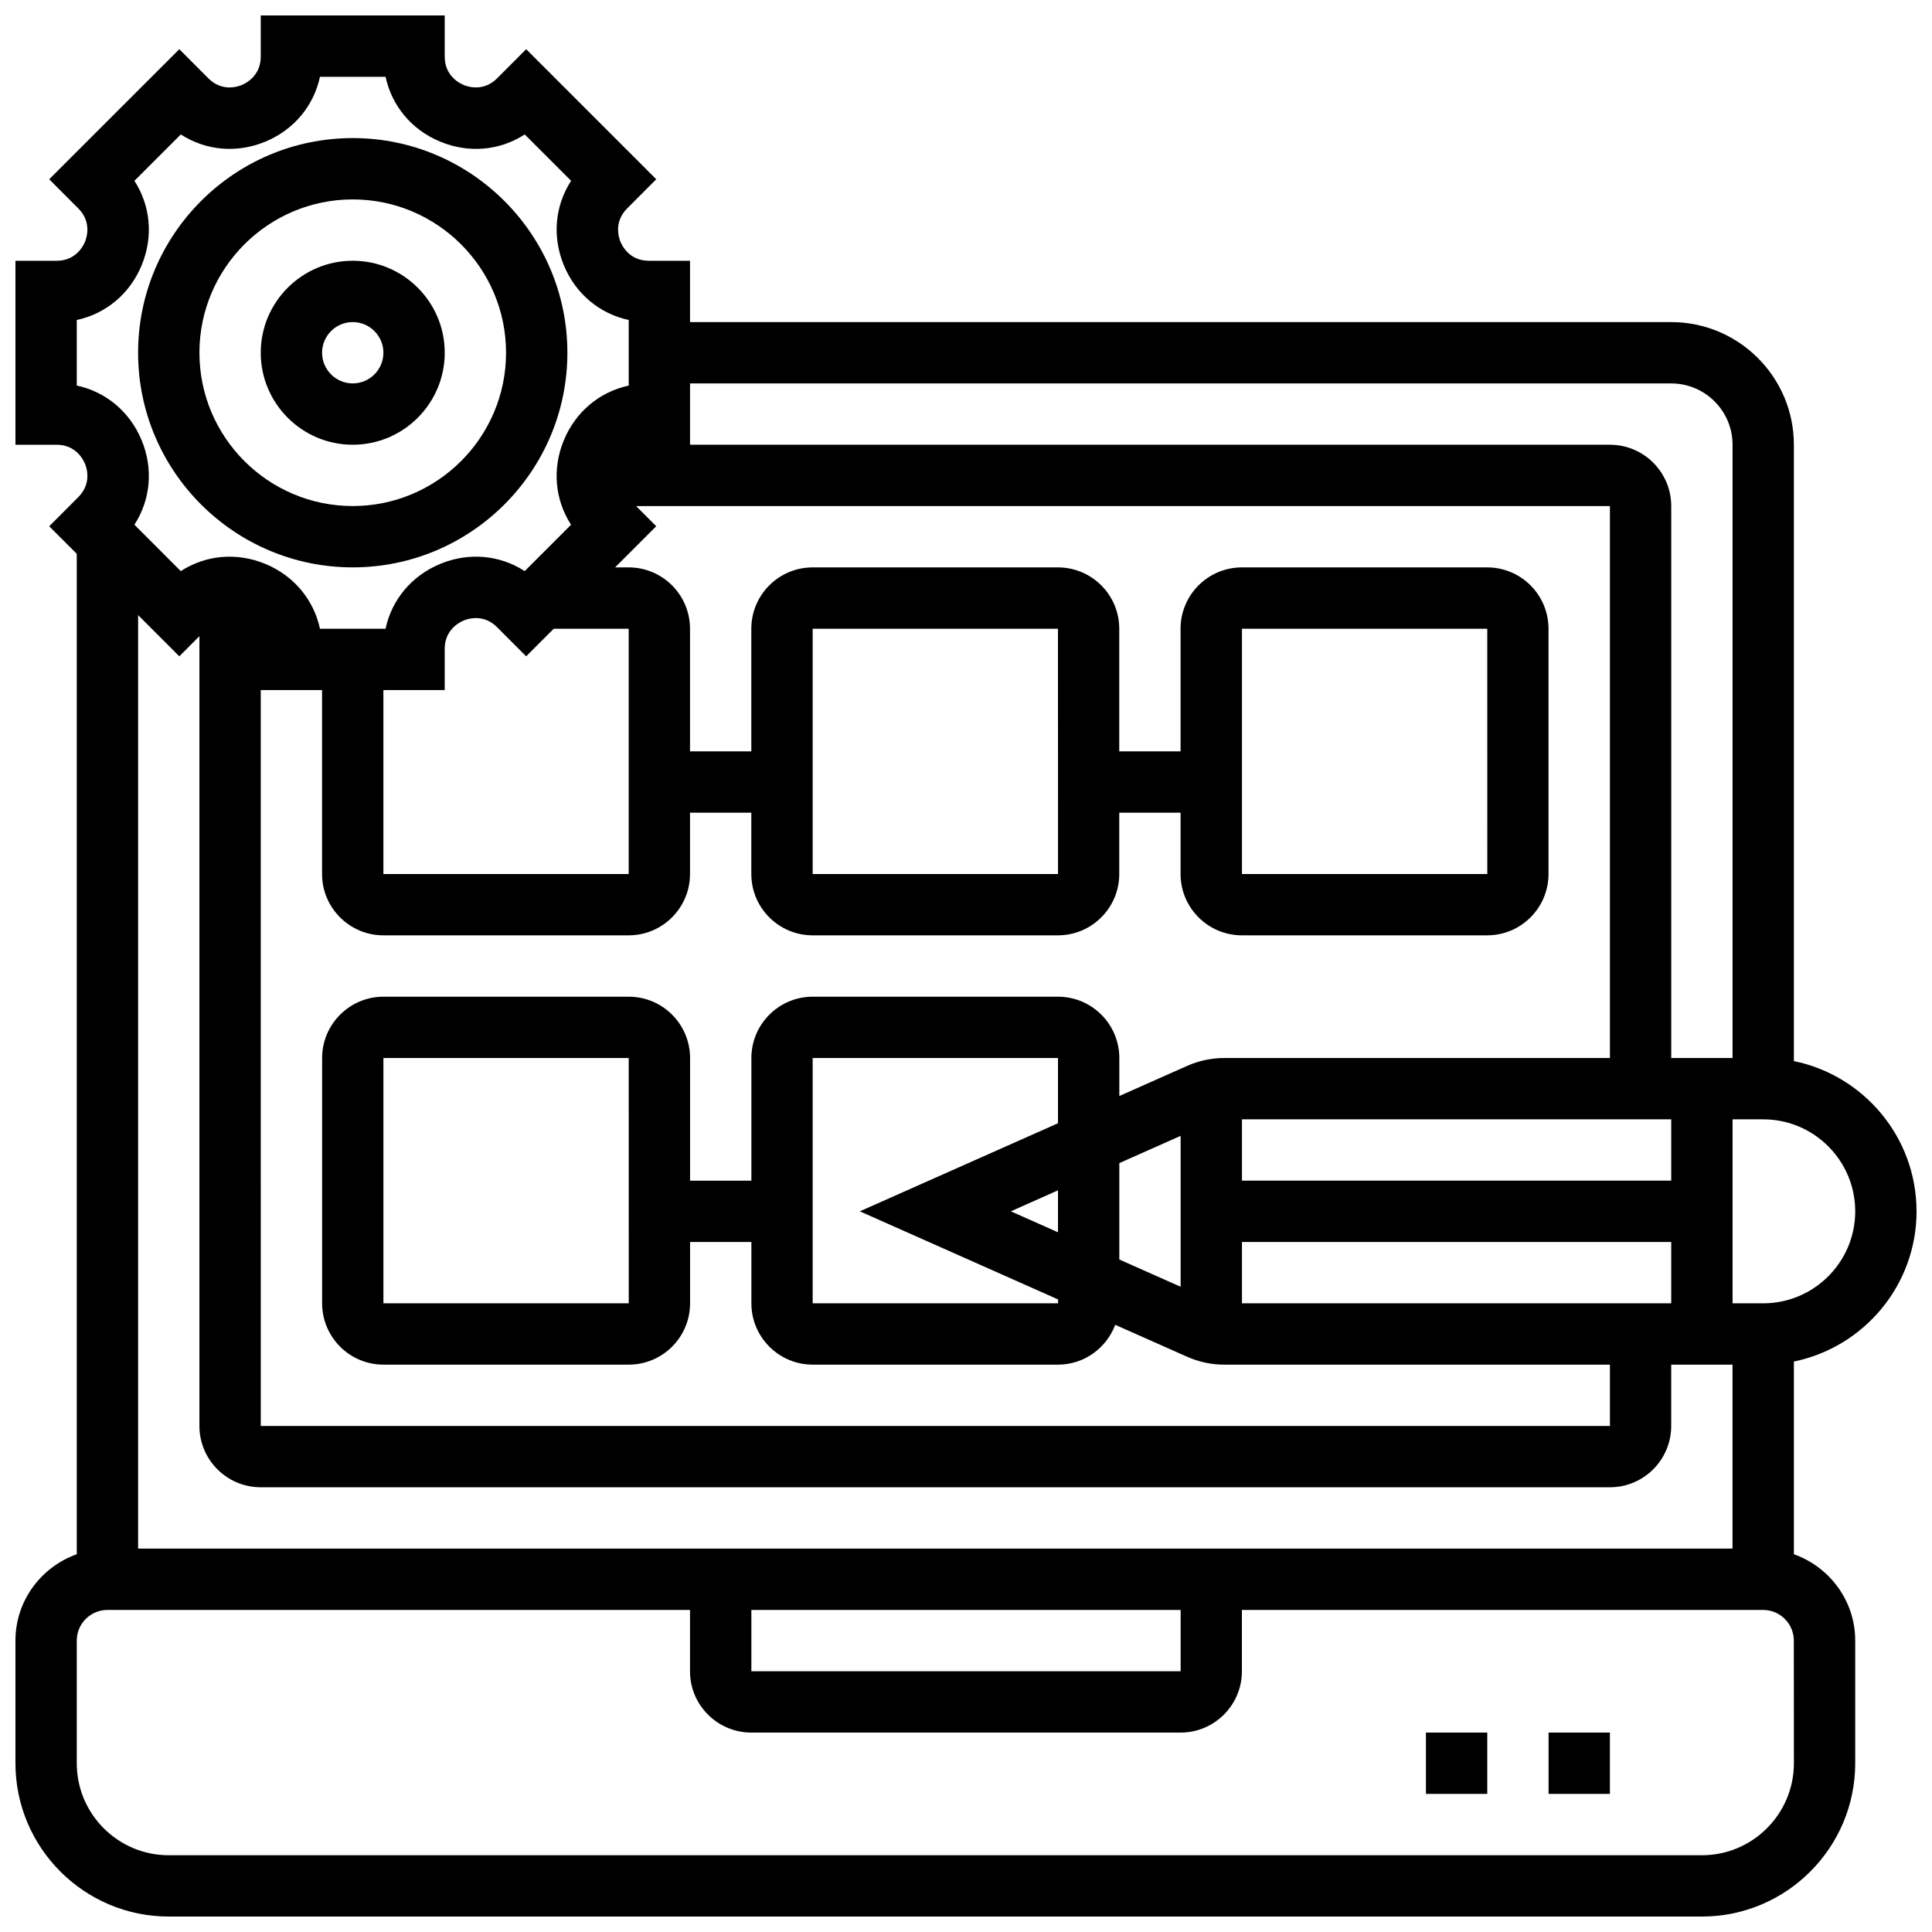<?xml version="1.0" encoding="UTF-8"?>
<!-- Uploaded to: ICON Repo, www.iconrepo.com, Generator: ICON Repo Mixer Tools -->
<svg width="800px" height="800px" version="1.1" viewBox="144 144 512 512" xmlns="http://www.w3.org/2000/svg">
 <defs>
  <clipPath id="a">
   <path d="m148.09 148.09h503.81v503.81h-503.81z"/>
  </clipPath>
 </defs>
 <path d="m237.48 261.86c13.441 0 24.379-10.938 24.379-24.379 0-13.441-10.938-24.379-24.379-24.379-13.441 0-24.379 10.938-24.379 24.379 0 13.441 10.938 24.379 24.379 24.379zm0-32.504c4.477 0 8.125 3.641 8.125 8.125 0 4.484-3.648 8.125-8.125 8.125-4.477 0-8.125-3.641-8.125-8.125-0.004-4.484 3.644-8.125 8.125-8.125z"/>
 <path d="m237.48 294.36c31.367 0 56.883-25.523 56.883-56.883 0-31.359-25.516-56.883-56.883-56.883-31.367 0-56.883 25.523-56.883 56.883 0 31.359 25.516 56.883 56.883 56.883zm0-97.512c22.402 0 40.629 18.227 40.629 40.629 0 22.402-18.227 40.629-40.629 40.629-22.402 0-40.629-18.227-40.629-40.629-0.004-22.402 18.223-40.629 40.629-40.629z"/>
 <path d="m521.89 603.15h16.25v16.25h-16.25z"/>
 <path d="m554.39 603.15h16.25v16.25h-16.25z"/>
 <g clip-path="url(#a)">
  <path d="m651.9 465.01c0-19.617-13.984-36.031-32.504-39.809v-163.34c0-17.926-14.578-32.504-32.504-32.504h-260.03v-16.25h-10.914c-5.039 0-7.019-3.844-7.508-5.016-0.488-1.172-1.805-5.289 1.77-8.867l7.703-7.719-34.473-34.469-7.711 7.727c-3.559 3.559-7.664 2.25-8.848 1.762-1.184-0.492-5.027-2.473-5.027-7.512v-10.914h-48.754v10.914c0 5.039-3.844 7.019-5.023 7.516-1.18 0.488-5.289 1.797-8.84-1.754l-7.719-7.738-34.48 34.473 7.715 7.727c3.559 3.559 2.25 7.68 1.762 8.855-0.488 1.18-2.469 5.016-7.508 5.016h-10.914v48.754h10.914c5.039 0 7.019 3.844 7.508 5.016s1.805 5.289-1.77 8.867l-7.703 7.719 7.301 7.305v265.12c-9.434 3.363-16.25 12.305-16.25 22.883v32.504c0 22.402 18.227 40.629 40.629 40.629h406.3c22.402 0 40.629-18.227 40.629-40.629v-32.504c0-10.578-6.816-19.52-16.25-22.883v-51.07c18.52-3.781 32.504-20.195 32.504-39.809zm-438.8-138.14h16.25v48.754c0 8.965 7.289 16.25 16.25 16.25h65.008c8.965 0 16.25-7.289 16.25-16.25v-16.25h16.25v16.25c0 8.965 7.289 16.25 16.25 16.25h65.008c8.965 0 16.25-7.289 16.25-16.25v-16.25h16.25v16.25c0 8.965 7.289 16.25 16.25 16.25h65.008c8.965 0 16.25-7.289 16.25-16.25v-65.008c0-8.965-7.289-16.25-16.25-16.25h-65.008c-8.965 0-16.25 7.289-16.25 16.25v32.504h-16.25v-32.504c0-8.965-7.289-16.25-16.25-16.25h-65.008c-8.965 0-16.25 7.289-16.25 16.25v32.504h-16.25v-32.504c0-8.965-7.289-16.25-16.25-16.25h-3.602l10.906-10.906-5.336-5.344h258.07v146.27h-102.19c-3.445 0-6.785 0.715-9.898 2.106l-17.926 7.965v-10.07c0-8.965-7.289-16.25-16.25-16.25h-65.008c-8.965 0-16.25 7.289-16.25 16.25v32.504h-16.25v-32.504c0-8.965-7.289-16.25-16.25-16.25h-65.008c-8.965 0-16.25 7.289-16.25 16.25v65.008c0 8.965 7.289 16.25 16.25 16.25h65.008c8.965 0 16.25-7.289 16.25-16.25v-16.25h16.25v16.25c0 8.965 7.289 16.25 16.25 16.25h65.008c6.949 0 12.848-4.402 15.164-10.555l19 8.441c3.125 1.402 6.465 2.117 9.91 2.117h102.19v16.25h-357.54zm77.652-16.25h19.859v65.008h-65.008v-48.754h16.25v-10.914c0-5.039 3.844-7.019 5.023-7.516 1.172-0.496 5.281-1.797 8.84 1.754l7.719 7.734zm68.613 65.008v-65.008h65.008l0.008 65.008zm113.77 0v-65.008h65.008l0.008 65.008zm-48.75 113.76h-65.016v-65.008h65.008v17.293l-52.508 23.34 52.527 23.348v1.027zm-12.504-24.375 12.496-5.559v11.109zm28.75-12.777 16.25-7.223v39.988l-16.25-7.223zm32.504 20.902h113.76v16.25h-113.76zm113.76-16.254h-113.76v-16.25h113.76zm-276.27 32.504h-65.016v-65.008h65.008zm325.03-24.375c0 13.441-10.938 24.379-24.379 24.379h-8.125v-48.754h8.125c13.441-0.004 24.379 10.934 24.379 24.375zm-48.758-219.4c8.965 0 16.25 7.289 16.25 16.25v162.52h-16.25v-146.27c0-8.965-7.289-16.25-16.25-16.25l-243.78-0.004v-16.25zm-422.55 0.559v-17.371c7.695-1.656 14.043-6.898 17.188-14.48 3.137-7.598 2.367-15.789-1.91-22.402l12.289-12.289c6.621 4.273 14.805 5.047 22.395 1.91 7.59-3.137 12.832-9.492 14.488-17.188h17.383c1.656 7.695 6.898 14.051 14.488 17.188 7.598 3.144 15.773 2.363 22.395-1.91l12.285 12.285c-4.273 6.613-5.055 14.805-1.91 22.402 3.137 7.586 9.484 12.828 17.18 14.484v17.383c-7.695 1.656-14.043 6.898-17.188 14.48-3.144 7.598-2.363 15.781 1.91 22.402l-12.285 12.285c-6.613-4.273-14.805-5.055-22.395-1.91-7.59 3.144-12.832 9.492-14.488 17.188h-17.375c-1.656-7.695-6.898-14.051-14.488-17.188-7.59-3.144-15.781-2.356-22.395 1.91l-12.289-12.293c4.273-6.613 5.055-14.805 1.91-22.402-3.144-7.582-9.492-12.824-17.188-14.484zm27.176 71.762 5.328-5.34v209.3c0 8.965 7.289 16.25 16.25 16.25h357.54c8.965 0 16.25-7.289 16.25-16.25v-16.25h16.25v48.754h-422.54v-247.39zm151.6 252.72h113.76v16.25h-113.76zm276.28 40.629c0 13.441-10.938 24.379-24.379 24.379h-406.3c-13.441 0-24.379-10.938-24.379-24.379v-32.504c0-4.484 3.648-8.125 8.125-8.125h154.39v16.25c0 8.965 7.289 16.25 16.25 16.25h113.76c8.965 0 16.25-7.289 16.25-16.25v-16.25h138.14c4.477 0 8.125 3.641 8.125 8.125z"/>
 </g>
</svg>